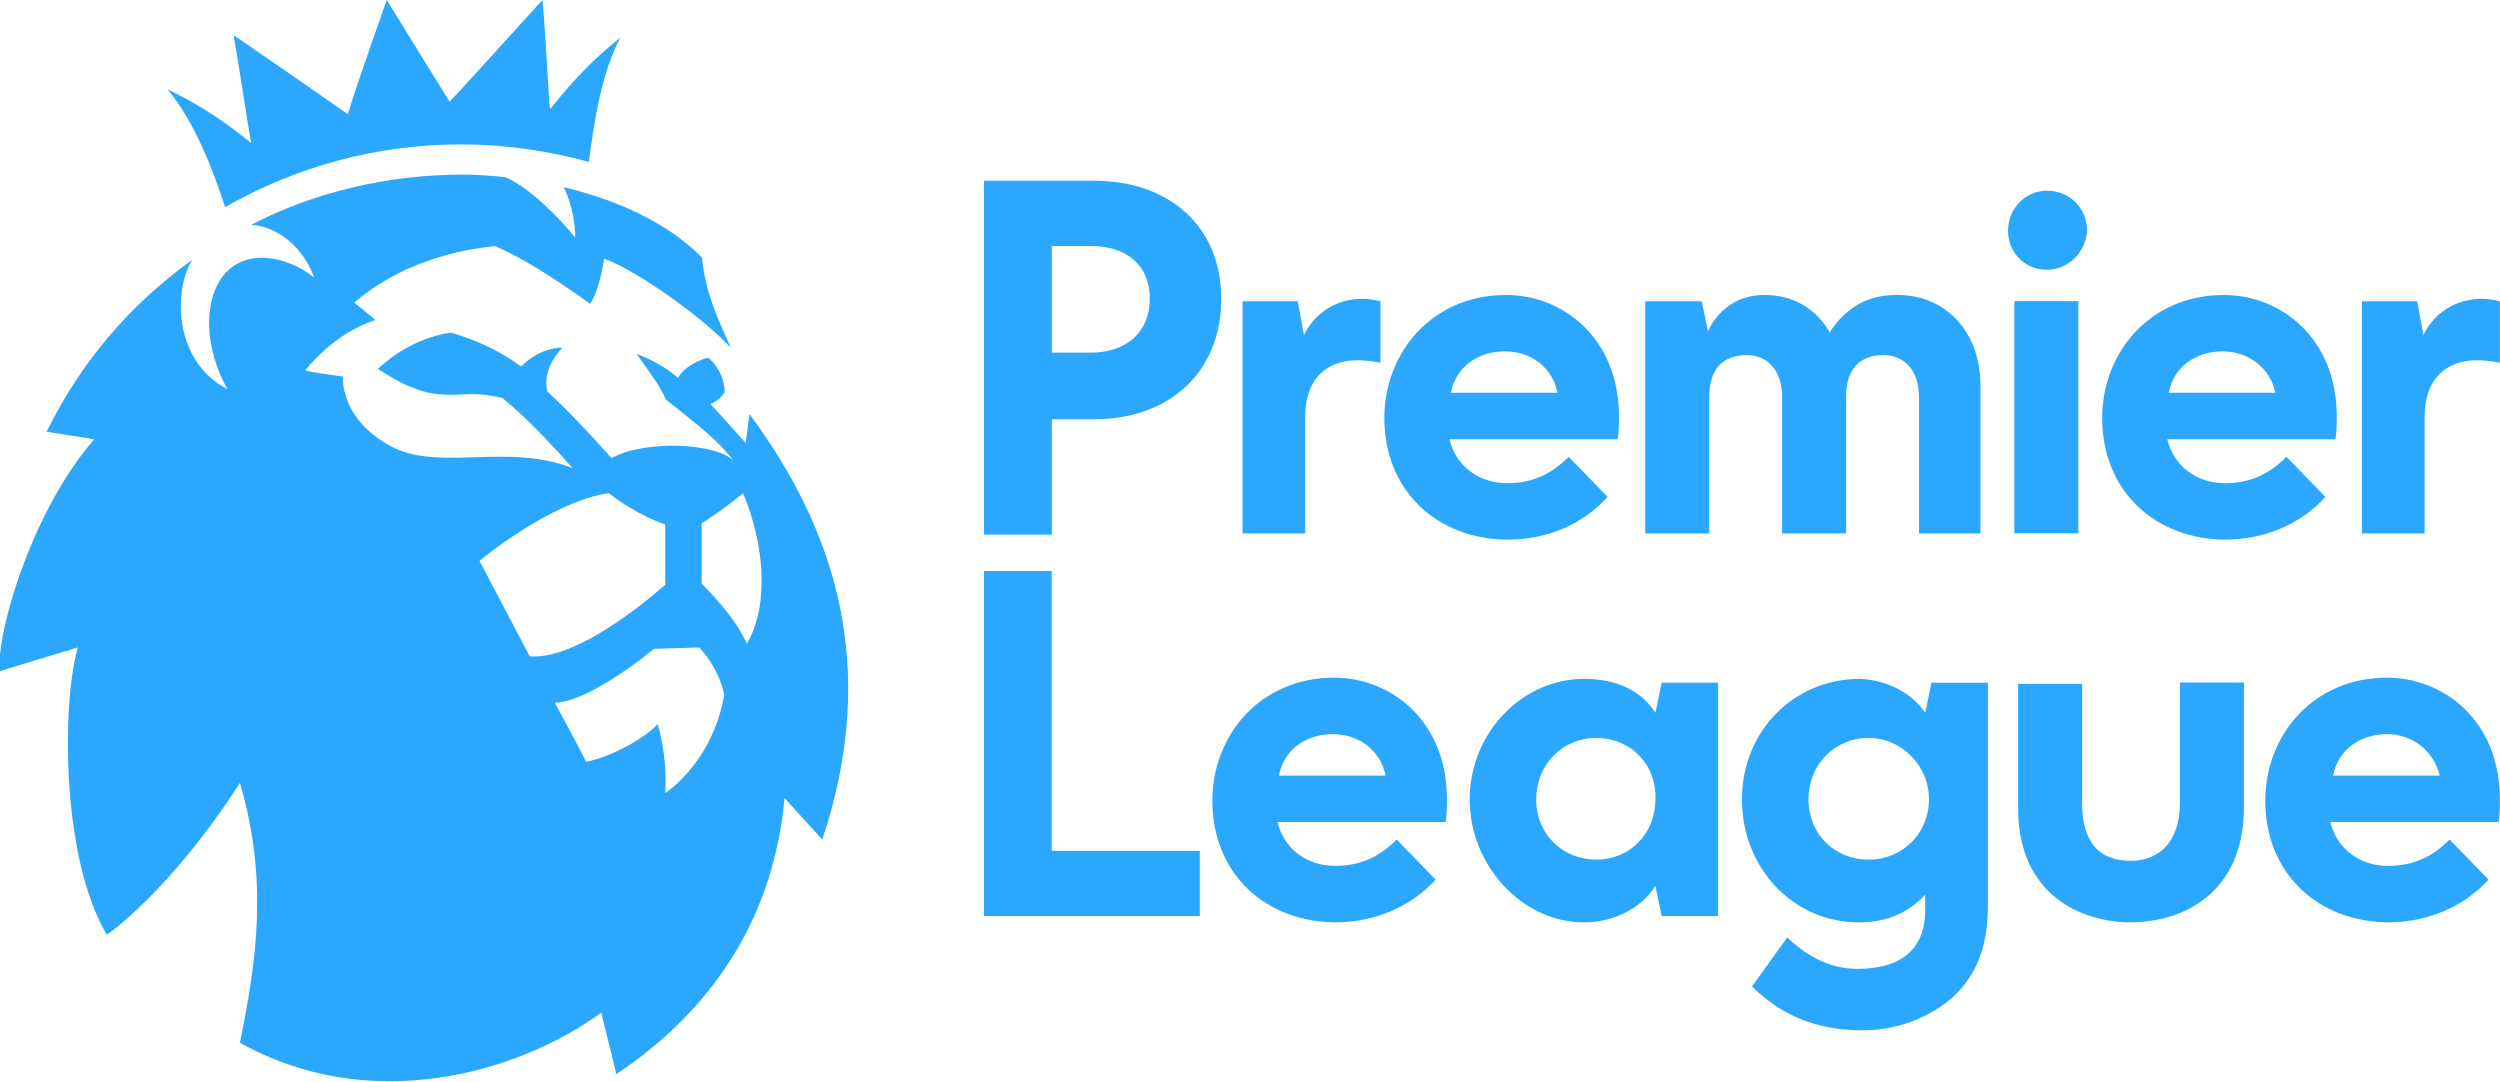 <svg viewBox="0 0 231.12 100" xmlns="http://www.w3.org/2000/svg" data-name="Layer 1" id="Layer_1">
  <path style="fill: #2ba8fe;" d="M90.97,49.31V16.71h10.21c6.73,0,11.72,4.06,11.72,10.91s-4.87,11.14-11.72,11.14h-3.94v10.67h-6.26v-.12ZM97.24,32.6h3.6c3.13,0,5.45-1.74,5.45-4.99s-2.32-4.87-5.45-4.87h-3.6v9.86ZM197.01,85.27c-4.64,0-10.44-2.55-10.44-10.56v-11.49h5.92v11.02c0,3.71,1.62,5.34,4.52,5.34,2.67,0,4.52-1.86,4.52-5.34v-11.14h5.92v11.49c0,8.12-5.8,10.67-10.44,10.67M146.43,85.27c-5.68,0-10.56-5.22-10.56-11.37s4.87-11.14,10.56-11.14c3.13,0,5.34,1.16,6.61,3.13l.58-2.78h5.22v21.58h-5.22l-.58-2.78c-1.28,1.97-3.71,3.36-6.61,3.36M147.59,68.22c-3.13,0-5.57,2.44-5.57,5.68s2.44,5.57,5.57,5.57,5.45-2.44,5.45-5.57c.12-3.25-2.32-5.68-5.45-5.68M186.22,27.84h5.92v21.46h-5.92v-21.46ZM189.24,24.94c-2.09,0-3.6-1.62-3.6-3.6,0-2.09,1.62-3.71,3.6-3.71,2.09,0,3.71,1.62,3.71,3.71-.12,1.97-1.74,3.6-3.71,3.6M177.4,36.66c0-2.32-1.28-3.83-3.25-3.83-2.32,0-3.48,1.39-3.48,3.83v12.65h-5.92v-12.65c0-2.32-1.28-3.83-3.25-3.83-2.32,0-3.48,1.39-3.48,3.83v12.65h-5.92v-21.46h5.22l.58,2.78s1.28-3.36,5.22-3.36c2.44,0,4.52,1.04,5.92,3.25l.12.23.12-.23c2.09-3.02,4.64-3.25,6.15-3.25,4.52,0,7.66,3.48,7.66,8.35v13.69h-5.68v-12.65ZM218.36,49.31v-21.46h5.1l.58,3.13c.93-1.97,2.9-3.36,5.45-3.36.58,0,1.16.12,1.62.23v5.68c-.7-.12-1.39-.23-2.09-.23-2.9,0-4.87,1.74-4.87,5.22v10.79h-5.8ZM114.87,49.31v-21.46h5.1l.58,3.13c.93-1.97,2.9-3.36,5.45-3.36.58,0,1.16.12,1.62.23v5.68c-.7-.12-1.39-.23-2.09-.23-2.9,0-4.87,1.74-4.87,5.22v10.79h-5.8ZM90.97,84.69v-31.9h6.26v25.87h13.69v6.03h-19.95ZM123.57,85.27c-6.61,0-11.49-4.52-11.49-11.25,0-6.03,4.41-11.37,11.25-11.37,5.22,0,10.44,3.94,10.44,11.25,0,.58,0,1.28-.12,2.09h-15.55c.58,2.44,2.67,4.06,5.34,4.06,2.44,0,4.18-.93,5.68-2.44l3.6,3.71c-2.2,2.44-5.57,3.94-9.17,3.94M123.22,67.87c-2.44,0-4.52,1.39-4.99,3.83h9.86c-.46-2.32-2.44-3.83-4.87-3.83M220.91,85.27c-6.61,0-11.49-4.52-11.49-11.25,0-6.03,4.41-11.37,11.25-11.37,5.22,0,10.44,3.94,10.44,11.25,0,.58,0,1.28-.12,2.09h-15.55c.58,2.44,2.67,4.06,5.34,4.06,2.44,0,4.18-.93,5.68-2.44l3.6,3.71c-2.2,2.44-5.57,3.94-9.17,3.94M220.68,67.87c-2.44,0-4.52,1.39-4.99,3.83h9.86c-.58-2.32-2.55-3.83-4.87-3.83M205.83,49.89c-6.61,0-11.49-4.52-11.49-11.25,0-6.03,4.41-11.37,11.25-11.37,5.22,0,10.44,3.94,10.44,11.25,0,.58,0,1.28-.12,2.09h-15.55c.58,2.44,2.67,4.06,5.34,4.06,2.44,0,4.18-.93,5.68-2.44l3.6,3.71c-2.32,2.55-5.68,3.94-9.17,3.94M205.48,32.48c-2.44,0-4.52,1.39-4.99,3.83h9.86c-.46-2.32-2.55-3.83-4.87-3.83M139.47,49.89c-6.61,0-11.49-4.52-11.49-11.25,0-6.03,4.41-11.37,11.25-11.37,5.22,0,10.44,3.94,10.44,11.25,0,.58,0,1.28-.12,2.09h-15.55c.58,2.44,2.67,4.06,5.34,4.06,2.44,0,4.18-.93,5.68-2.44l3.6,3.71c-2.32,2.55-5.57,3.94-9.17,3.94M139.12,32.48c-2.44,0-4.52,1.39-4.99,3.83h9.86c-.46-2.32-2.44-3.83-4.87-3.83M172.76,68.22c-3.13,0-5.57,2.44-5.57,5.68s2.44,5.57,5.57,5.57,5.57-2.44,5.57-5.57-2.55-5.68-5.57-5.68M177.98,65.9l.58-2.78h5.22v20.53c0,4.06-1.16,6.84-3.71,8.93-1.97,1.51-4.64,2.67-7.89,2.67-4.41,0-7.66-1.51-10.21-4.06l3.25-4.52c1.62,1.51,3.71,2.9,6.5,2.9,4.41,0,6.26-2.2,6.26-5.34v-1.51c-1.74,1.86-3.83,2.55-6.15,2.55-6.03,0-10.79-4.99-10.79-11.37s4.87-11.14,10.91-11.14c2.55.12,4.76,1.28,6.03,3.13"></path>
  <path style="fill: #2ba8fe;" d="M15.45,8.24c4.41,2.09,7.31,4.64,7.77,4.99-.23-1.16-1.04-6.61-1.62-9.98,2.55,1.74,8.59,5.92,10.56,7.31.7-2.44,3.6-10.56,3.6-10.56,0,0,4.99,8.12,5.8,9.4,1.04-1.04,7.08-7.77,8.59-9.4.35,3.83.58,9.4.7,10.09.35-.35,2.67-3.6,6.5-6.61-1.74,3.25-2.44,7.77-2.9,11.49-3.83-1.04-7.77-1.62-11.83-1.62-7.89,0-15.31,2.09-21.81,5.8-1.16-3.6-2.9-8.01-5.34-10.91ZM76.01,77.61l-3.48-3.83c-.93,10.44-6.15,19.26-15.55,25.52l-1.39-5.68c-8.01,5.8-21.58,9.4-33.41,2.78,1.51-7.43,2.67-14.97,0-24.02-6.5,10.09-12.3,14.04-12.3,14.04-4.41-7.43-4.06-22.16-2.67-26.57L-.1,62.07c0-4.99,3.6-15.55,8.82-21.46l-4.41-.7c3.13-6.38,7.66-11.72,13.46-15.89-1.74,2.78-1.74,9.4,3.25,11.95-2.09-3.71-2.32-8.24-.23-10.67,2.2-2.44,5.92-1.51,8.24.35-.7-2.09-2.78-4.64-5.8-4.87,5.8-3.02,12.65-4.64,19.61-4.64,1.39,0,2.67.12,3.83.23,2.09.81,4.99,3.71,6.5,5.57,0,0,.12-2.09-1.04-4.64,7.66,1.86,11.25,4.99,12.76,6.5.35,3.25,1.28,5.22,2.67,8.35-2.44-2.67-8.7-7.19-11.72-8.24,0,0-.35,2.78-1.28,4.18-5.92-4.29-8.82-5.34-8.82-5.34-6.61.7-10.67,3.25-12.99,5.22l1.97,1.62c-3.83,1.16-6.5,4.64-6.5,4.64,0,.12,3.48.58,3.48.58,0,0-.35,4.06,4.76,6.61,4.41,2.09,10.56-.46,16.47,1.86-3.83-4.41-6.5-6.5-6.5-6.5,0,0-1.51-.35-2.67-.35-1.39,0-3.36.35-5.57-.58-1.04-.35-2.32-1.16-3.25-1.74,0,0,2.67-2.78,6.73-3.36,0,0,3.6.93,6.5,3.13,1.86-1.86,3.83-1.74,3.83-1.74,0,0-1.97,1.86-1.39,4.06,2.78,2.55,5.92,6.15,5.92,6.15,3.13-1.74,9.98-1.39,11.37.35-1.74-2.32-4.41-4.18-6.38-5.8-.23-.93-2.44-3.83-2.67-4.18,0,0,2.09.7,3.83,2.2.46-.81,1.51-1.51,2.78-1.86,1.39,1.16,1.62,2.9,1.51,3.25-.58.81-1.28,1.04-1.28,1.04l3.25,3.6.35-2.67c7.89,10.67,12.07,23.32,6.73,39.33ZM61.5,54.06v-5.57s-2.55-.81-5.22-2.9c-5.45.81-11.95,6.26-11.95,6.26,0,0,2.2,4.18,4.64,8.82,4.29.35,10.67-4.99,12.53-6.61ZM66.96,64.27s-.35-2.32-2.32-4.41l-4.18.12s-5.8,4.87-9.17,4.99c0,0,1.97,3.6,2.9,5.45,1.97-.35,5.22-1.97,6.61-3.48,0,0,.93,2.9.7,6.38,1.97-1.39,4.64-4.41,5.45-9.05ZM68.7,45.59c-2.09,1.74-3.83,2.78-3.83,2.78v5.57c1.51,1.62,3.02,3.13,4.18,5.57,2.09-3.6,1.62-9.17-.35-13.92Z"></path>
</svg>